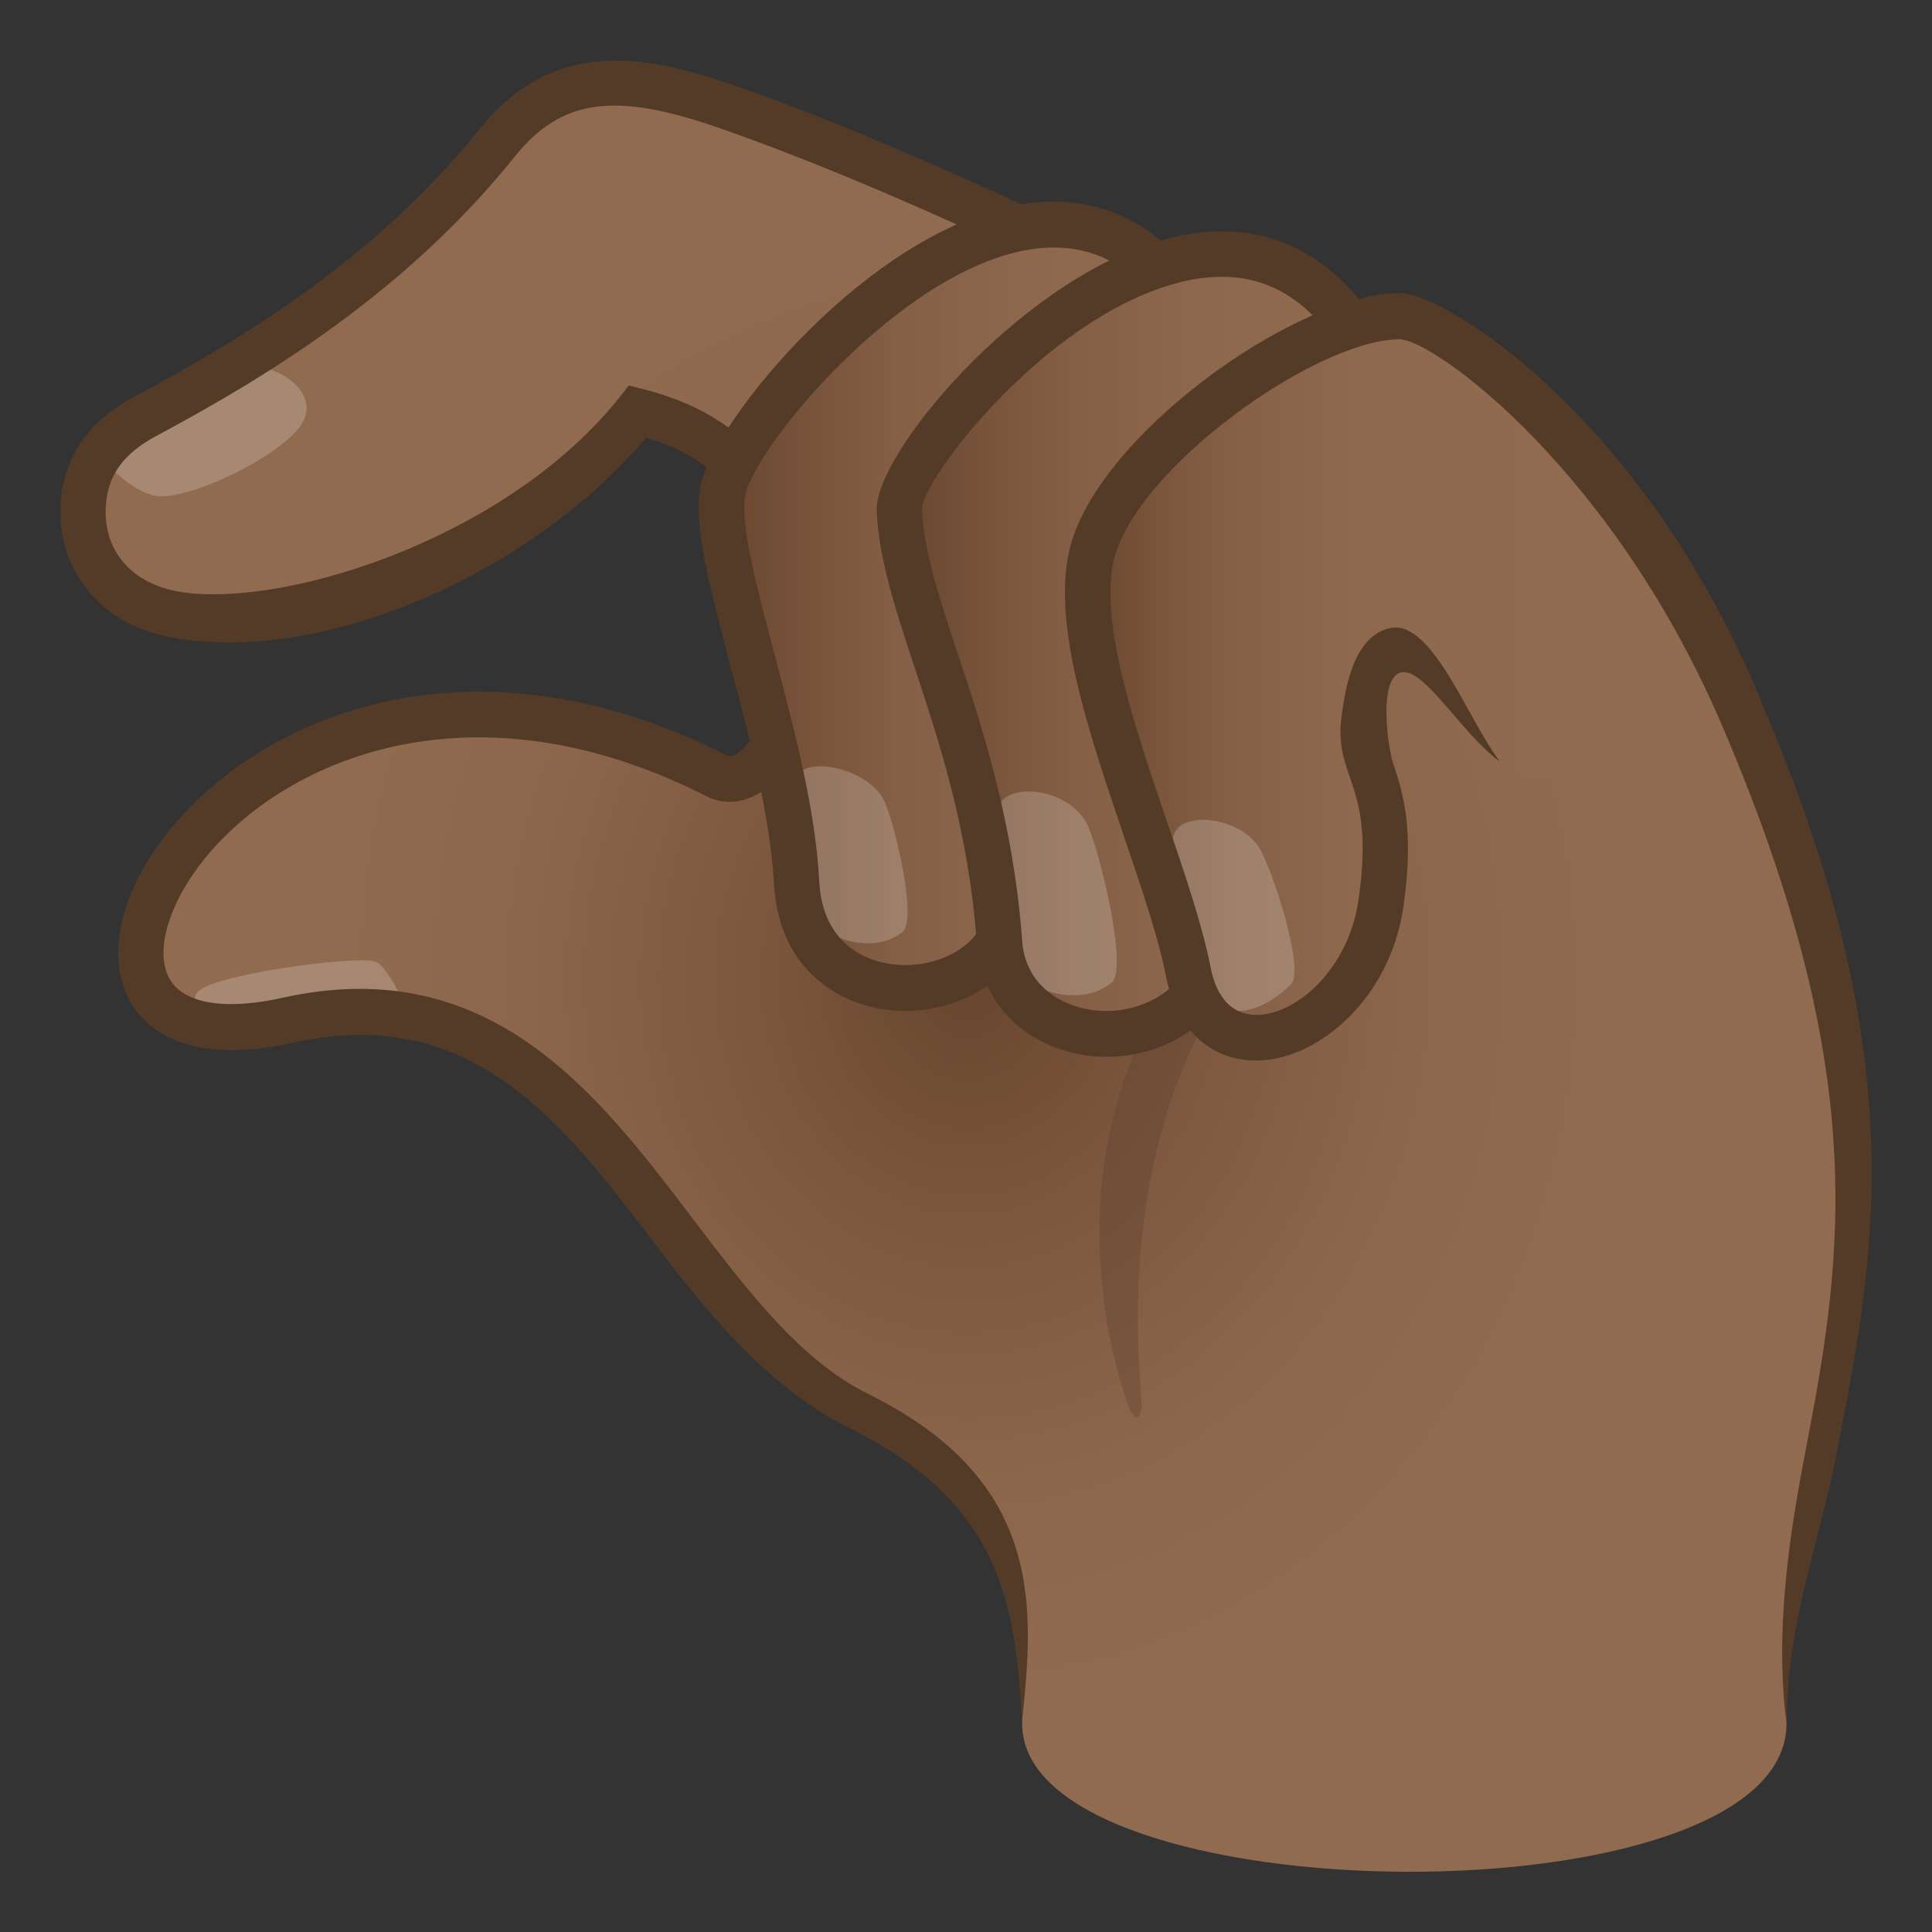 <?xml version="1.0" encoding="utf-8"?>
<!-- Generator: Adobe Illustrator 24.1.2, SVG Export Plug-In . SVG Version: 6.00 Build 0)  -->
<svg version="1.1" id="Layer_1" xmlns="http://www.w3.org/2000/svg" xmlns:xlink="http://www.w3.org/1999/xlink" x="0px" y="0px"
	 width="64px" height="64px" viewBox="0 0 64 64" style="enable-background:new 0 0 64 64;" xml:space="preserve">
<rect x="0" y="0" width="64" height="64" fill="#333333" stroke="none"/>
<radialGradient id="SVGID_1_" cx="33.746" cy="67.18" r="27.555" gradientTransform="matrix(1.002 0 0 1.149 -1.756 -44.798)" gradientUnits="userSpaceOnUse">
	<stop  offset="0" style="stop-color:#69452D"/>
	<stop  offset="0.237" style="stop-color:#7B563D"/>
	<stop  offset="0.528" style="stop-color:#8B664B"/>
	<stop  offset="0.754" style="stop-color:#916B50"/>
</radialGradient>
<path fill="url(#SVGID_1_)" d="M59.18,57.1c0,6.67-25.32,6.41-25.32,0c0-4.54,0.32-7.38-5.41-10.21c-6.53-3.23-8.76-15.33-18.91-13.07
	c-11.16,2.48-1.74-16.18,14.21-8.09c2.39,1.21,7.22-9.62-2.63-12.07c-3.45,4.36-9.99,7.32-15.31,6.73
	c-3.73-0.42-3.98-4.98-0.98-6.59c3.73-2,8.2-4.77,11.64-9.06c1.84-2.29,4.01-2.42,7.42-1.25C34.06,6.95,55.1,17.8,57.3,22.75
	C65.17,40.41,59.18,45.99,59.18,57.1z"/>
<path opacity="0.2" fill="#FFFFFF" d="M9.85,14.24c-0.87,1-3.38,2.21-4.53,2.2c-0.93,0-2.54-1.62-2.01-1.94c0.8-0.48,2.6-1.22,3.83-2.09
	C8.45,11.5,11.04,12.86,9.85,14.24z"/>
<path opacity="0.2" fill="#FFFFFF" d="M12.43,31.85c-0.67-0.2-5.62,0.45-5.92,1.06c-0.75,1.53,4.45,1.17,6.78,1.15
	C13.92,34.06,12.87,31.98,12.43,31.85z"/>
<path fill="#543B28" d="M57.99,22.44c-2.42-5.42-23.98-16.3-33.84-19.67c-2.87-0.98-5.86-1.48-8.25,1.49
	c-3.44,4.29-7.91,6.99-11.41,8.86C2.94,13.94,2.04,15.14,2,16.89c-0.04,1.91,1.22,3.69,3.43,4.17c4.89,1.08,12.02-1.89,15.97-6.56
	c3.79,1.08,3.82,4.24,4.16,5.9c0.43,2.06-0.35,3.94-1.07,4.51c-0.25,0.2-0.36,0.14-0.4,0.12c-8.08-4.1-14.71-1.56-17.93,1.85
	c-2.04,2.16-2.77,4.63-1.85,6.29c0.48,0.85,1.81,2.17,5.39,1.37c5.93-1.31,8.91,2.6,12.06,6.75c1.86,2.45,3.85,4.77,6.42,6.04
	c5.01,2.48,5.48,5.88,5.67,9.75c0.4-3.78,0.78-8-5.08-10.9c-2.25-1.11-3.99-3.4-5.83-5.82c-3.14-4.14-6.71-8.83-13.57-7.31
	c-1.92,0.43-3.3,0.2-3.76-0.64c-0.56-1.01,0.12-2.9,1.63-4.49c2.87-3.04,8.83-5.27,16.17-1.54c0.63,0.32,1.35,0.22,1.99-0.28
	c1.22-0.95,2.16-3.46,1.63-6.02c-0.37-1.77-0.57-5.9-5.73-7.19l-0.47-0.12l-0.3,0.38c-3.61,4.56-10.75,6.9-14.32,6.49
	c-1.86-0.21-2.74-1.4-2.71-2.74c0.02-1.18,0.64-1.9,1.68-2.46c3.63-1.94,8.26-4.75,11.87-9.25c1.52-1.89,3.25-2.15,6.6-1.01
	C34.3,7.84,54.6,18.53,56.62,23.06c5.38,12.08,4.48,18.3,3.22,24.85c-0.55,2.84-1.06,6.03-0.66,9.19c0-3.3,1.13-6.17,1.66-8.94
	C62.09,41.66,63.56,34.95,57.99,22.44z"/>
<path opacity="0.3" fill="#543B28" d="M45.23,26.99c-10.66,5.68-9.23,15.6-7.89,19.47c0.29,0.83,0.52,0.47,0.47-0.1c-0.33-4.26-0.49-12.93,7.7-19.01
	C46.29,26.77,46.1,26.52,45.23,26.99z"/>
<linearGradient id="SVGID_2_" gradientUnits="userSpaceOnUse" x1="23.902" y1="20.09" x2="39.574" y2="20.09">
	<stop  offset="0" style="stop-color:#69452D"/>
	<stop  offset="0.119" style="stop-color:#744F37"/>
	<stop  offset="0.366" style="stop-color:#845F45"/>
	<stop  offset="0.642" style="stop-color:#8E684D"/>
	<stop  offset="1" style="stop-color:#916B50"/>
</linearGradient>
<path fill="url(#SVGID_2_)" d="M39.57,10.49c-4.97-8.44-15.06,3.1-15.62,5.76c-0.45,2.14,2.19,8.32,2.44,13.02c0.26,4.78,6.86,4.25,7.11,0.68
	C33.96,23.17,34.6,24.06,39.57,10.49z"/>
<path opacity="0.2" fill="#FFFFFF" d="M29.29,26.53c0.33,0.68,1.13,3.95,0.59,4.36c-1.05,0.8-2.71,0.09-2.85-0.45c-0.22-0.82-0.41-2.95-0.7-4.28
	C26.05,24.89,28.7,25.3,29.29,26.53z"/>
<path fill="#543B28" d="M29.99,33.49c-0.01,0-0.02,0-0.03,0c-2.04-0.01-4.16-1.32-4.32-4.19c-0.12-2.25-0.82-4.91-1.45-7.26
	c-0.69-2.63-1.24-4.7-0.98-5.96c0.47-2.2,5.63-8.48,10.62-9.31c1.83-0.31,4.44,0.02,6.38,3.32l0.18,0.31l-0.13,0.34
	c-1.53,4.18-2.66,7.01-3.49,9.08c-1.85,4.63-2.23,5.59-2.54,10.16C34.1,32.27,31.95,33.49,29.99,33.49z M34.92,8.2
	c-0.27,0-0.55,0.02-0.84,0.07c-4.28,0.71-9.05,6.51-9.39,8.13c-0.19,0.9,0.39,3.11,0.96,5.25c0.64,2.42,1.37,5.16,1.49,7.57
	c0.11,2.01,1.53,2.74,2.83,2.75c0.01,0,0.02,0,0.02,0c1.27,0,2.66-0.73,2.76-2.09c0.33-4.81,0.77-5.93,2.65-10.63
	c0.8-2,1.88-4.72,3.34-8.69C37.72,8.98,36.46,8.2,34.92,8.2z"/>
<linearGradient id="SVGID_3_" gradientUnits="userSpaceOnUse" x1="29.789" y1="21.335" x2="45.173" y2="21.335">
	<stop  offset="0" style="stop-color:#69452D"/>
	<stop  offset="0.119" style="stop-color:#744F37"/>
	<stop  offset="0.366" style="stop-color:#845F45"/>
	<stop  offset="0.642" style="stop-color:#8E684D"/>
	<stop  offset="1" style="stop-color:#916B50"/>
</linearGradient>
<path fill="url(#SVGID_3_)" d="M45.17,11.45C40.2,3,29.71,14.65,29.79,16.88c0.12,3.41,2.84,7.59,3.32,14.34c0.29,4.1,7.32,4.42,7.66-1.29
	C41.2,22.78,45.17,11.45,45.17,11.45z"/>
<path opacity="0.2" fill="#FFFFFF" d="M35.99,27.26c0.38,0.71,1.4,4.8,0.84,5.28c-0.99,0.85-2.77,0.28-2.93-0.34c-0.25-0.94-0.52-3.51-0.85-5.04
	C32.77,25.84,35.28,25.94,35.99,27.26z"/>
<path fill="#543B28" d="M36.65,35.01c-2,0-4.11-1.28-4.29-3.74c-0.27-3.74-1.22-6.61-2.06-9.15c-0.64-1.95-1.2-3.63-1.26-5.21
	c-0.07-1.86,4.67-7.54,9.32-8.92c3.14-0.93,5.72,0.13,7.46,3.08L46,11.36l-0.12,0.34c-0.04,0.11-3.95,11.31-4.36,18.27
	c-0.21,3.47-2.58,5.03-4.85,5.04C36.66,35.01,36.66,35.01,36.65,35.01z M40.48,9.17c-0.48,0-1,0.07-1.54,0.22
	c-4.4,1.21-8.39,6.51-8.4,7.46c0.05,1.36,0.57,2.95,1.18,4.78c0.83,2.5,1.85,5.6,2.14,9.53c0.11,1.61,1.52,2.33,2.79,2.33
	c0.01,0,0.01,0,0.02,0c1.45-0.01,3.2-0.96,3.35-3.62c0.39-6.55,3.65-16.35,4.33-18.34C43.33,9.96,42.05,9.17,40.48,9.17z"/>
<linearGradient id="SVGID_4_" gradientUnits="userSpaceOnUse" x1="36.029" y1="22.419" x2="57.382" y2="22.419">
	<stop  offset="0" style="stop-color:#69452D"/>
	<stop  offset="0.105" style="stop-color:#7A553C"/>
	<stop  offset="0.239" style="stop-color:#876147"/>
	<stop  offset="0.412" style="stop-color:#8F694E"/>
	<stop  offset="0.749" style="stop-color:#916B50"/>
</linearGradient>
<path fill="url(#SVGID_4_)" d="M57.32,23.1c-3.03-10.24-9.43-12.62-10.95-12.63c-3.04,0-9.47,4.54-10.22,7.97
	c-0.76,3.48,2.47,10.25,3.21,13.73c0.86,4.01,5.75,2.09,6.38-2.24c0.58-3.97-0.77-4.36-0.57-6.02c0.65-5.5,3.56,0.12,4.42,1.23
	C50.77,26.65,58.14,25.87,57.32,23.1z"/>
<path opacity="0.2" fill="#FFFFFF" d="M41.7,28.06c0.41,0.63,1.55,4.06,1.06,4.55c-1.23,1.23-2.47,0.98-2.66,0.42c-0.29-0.85-0.79-3.48-1.2-4.87
	C38.49,26.76,40.96,26.92,41.7,28.06z"/>
<path fill="#543B28" d="M46.37,9.71c-3.45,0-10.13,4.79-10.96,8.57c-0.54,2.48,0.66,5.99,1.81,9.39c0.58,1.71,1.14,3.33,1.4,4.65
	c0.35,1.77,1.46,2.81,2.99,2.81c0.03,0,0.06,0,0.09,0c1.95-0.05,4.34-2.01,4.79-5.09c0.38-2.62-0.04-3.85-0.34-4.75
	c-0.17-0.5-0.49-2.72,0.21-3c0.76-0.3,2.06,2.04,3.33,2.94c-1.07-1.39-2.26-4.76-3.66-4.42c-1.15,0.27-1.46,1.85-1.6,3.01
	c-0.1,0.81,0.1,1.4,0.3,1.97c0.28,0.83,0.6,1.77,0.27,4.03c-0.32,2.23-1.99,3.76-3.34,3.8c-1.04,0.01-1.42-0.85-1.56-1.59
	c-0.28-1.41-0.85-3.08-1.45-4.84c-1.04-3.05-2.22-6.51-1.77-8.57c0.66-3.04,6.7-7.38,9.49-7.38c1.1,0,7.14,4.34,10.78,13.04
	l1.3-0.78C54.62,13.95,47.91,9.71,46.37,9.71z"/>
</svg>
